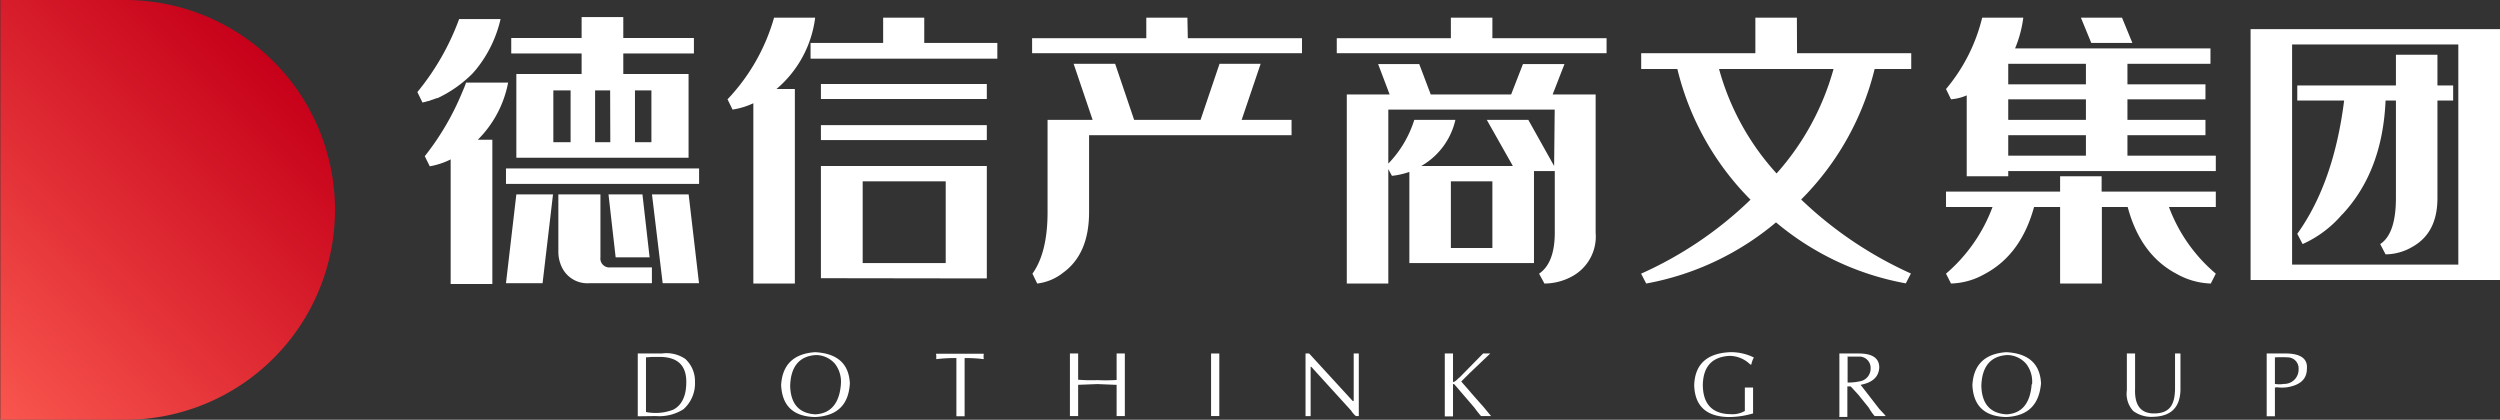 <svg id="图层_1" data-name="图层 1" xmlns="http://www.w3.org/2000/svg" xmlns:xlink="http://www.w3.org/1999/xlink" viewBox="0 0 304.11 51.06"><rect x="0" y="0" width="304.11" height="51.06" fill="#333333" stroke="none"/><defs><style>.cls-1{fill:#fff;}.cls-2{fill:url(#未命名的渐变_4);}</style><linearGradient id="未命名的渐变_4" x1="-6.36" y1="44.74" x2="32.07" y2="6.31" gradientUnits="userSpaceOnUse"><stop offset="0" stop-color="#f9564e"/><stop offset="1" stop-color="#c60019"/></linearGradient></defs><title>白</title><rect class="cls-1" x="61.55" y="20.49" width="23.49" height="1.88"/><polygon class="cls-1" points="61.55 34.45 66 34.45 67.27 23.65 62.81 23.65 61.55 34.45"/><path class="cls-1" d="M68.32,32.53a3.43,3.43,0,0,0,3.33,1.92h7.61V32.53H74.19A1.09,1.09,0,0,1,73,31.3V23.65H67.88v7A4.33,4.33,0,0,0,68.32,32.53Z" transform="translate(0.04 0)"/><polygon class="cls-1" points="79.02 31.3 74.89 31.3 74.02 23.65 78.15 23.65 79.02 31.3"/><path class="cls-1" d="M84.37,6.5V4.62H75.78V2.08H70.71V4.62H62.15V6.5h8.56V9H62.77V19.19H83.72V9H75.78V6.5Zm-15,10.8h-2.1V11h2.1ZM77.2,11h2v6.3h-2Zm-3,6.3H72.35V11h1.83Z" transform="translate(0.04 0)"/><polygon class="cls-1" points="85.03 34.45 80.61 34.45 79.31 23.65 83.77 23.65 85.03 34.45"/><path class="cls-1" d="M52,12.3c.14,0,.29-.08.45-.14a5.11,5.11,0,0,0,.62-.22l.11,0a15,15,0,0,0,4.26-3c.14-.15.27-.31.41-.47a15,15,0,0,0,3-6.15H55.81a30.48,30.48,0,0,1-5.08,8.88l.62,1.27A5.67,5.67,0,0,0,52,12.3Z" transform="translate(0.04 0)"/><path class="cls-1" d="M61.77,10.05H56.64c0,.12-.29.79-.63,1.59A32.24,32.24,0,0,1,51.63,19l.61,1.23a9.19,9.19,0,0,0,2.54-.84V34.55h5.07V17H58.08A13.31,13.31,0,0,0,61.77,10.05Z" transform="translate(0.04 0)"/><path class="cls-1" d="M94.41,10.83h2.24V34.49H91.6V12.56a9.29,9.29,0,0,1-2.53.77l-.61-1.25a23.88,23.88,0,0,0,5.66-9.93h5A13.58,13.58,0,0,1,94.41,10.83Zm26.87-5.61V7.14H98.56V5.22h8.83V2.15h5V5.22Zm-21.46,5H120v1.82H99.82Zm0,5H120v1.82H99.82Zm0,18.62V20.19H120V33.87ZM115,32V22.06h-10.1V32Z" transform="translate(0.04 0)"/><path class="cls-1" d="M144.45,4.65h13.89V6.47H125.51V4.65H139.4V2.15h5Zm-6.53,9.93-2.31-6.82h-5.05l2.31,6.82h-5.48V25.8c0,3.3-.62,5.79-1.84,7.49l.58,1.2a6.21,6.21,0,0,0,3.13-1.3q3.18-2.29,3.18-7.39V16.45h24.63V14.58H151l2.31-6.82h-5l-2.31,6.82Z" transform="translate(0.04 0)"/><path class="cls-1" d="M181.5,4.65h13.89V6.47H162.57V4.65h13.88V2.15h5.05ZM171.4,20.91a9.47,9.47,0,0,1-2.12.48l-.44-.82V34.49h-5.05v-23H169l-1.4-3.7h5l1.4,3.7h9.78l1.44-3.7h5.05l-1.44,3.7h5.23V28.3A5.52,5.52,0,0,1,191,33.72a7,7,0,0,1-3.17.77l-.65-1.2c1.27-.86,1.91-2.53,1.91-5V20.81h-2.53V32H171.4Zm17.68-7.58H168.84V19.9A13.39,13.39,0,0,0,172,14.58h5a8.67,8.67,0,0,1-4.15,5.61h11.14l-3.17-5.61h5.05l3.14,5.61ZM181.5,30.17V22.06h-5.05v8.11Z" transform="translate(0.04 0)"/><path class="cls-1" d="M218.56,6.47h13.89V8.39H228a33.84,33.84,0,0,1-8.94,15.88,47.45,47.45,0,0,0,13.35,9l-.62,1.2A34,34,0,0,1,216,27.05a34,34,0,0,1-15.79,7.44l-.62-1.2a46.33,46.33,0,0,0,13.31-9A33.79,33.79,0,0,1,204,8.39h-4.4V6.47h13.89V2.15h5.05ZM223,8.39H209.07a31,31,0,0,0,7,12.71A31.79,31.79,0,0,0,223,8.39Z" transform="translate(0.04 0)"/><path class="cls-1" d="M237.29,12.08l-.61-1.25a21.21,21.21,0,0,0,4.4-8.68h5a14.26,14.26,0,0,1-1,3.74h23.77V7.76H258.75v2.5h9.49v1.82h-9.49v2.5h9.49v1.87h-9.49v2.49H269.5v1.87H244.25v.63H239.2V11.6A6,6,0,0,1,237.29,12.08Zm4.08,21.26a8.74,8.74,0,0,1-4.08,1.15l-.61-1.2a19.69,19.69,0,0,0,5.66-8.11h-5.66V23.31h13.88V21.44h5.05v1.87H269.5v1.87h-5.7a19.5,19.5,0,0,0,5.7,8.11l-.61,1.2a9,9,0,0,1-4.11-1.15q-4.44-2.31-6-8.16h-3.14v9.31h-5.08l0-9.31h-3.17Q245.8,31,241.37,33.34ZM253.7,10.26V7.76h-9.45v2.5Zm0,4.32v-2.5h-9.45v2.5Zm0,4.36V16.45h-9.45v2.49Zm.65-13.72-1.26-3.07h5l1.26,3.07Z" transform="translate(0.04 0)"/><path class="cls-1" d="M273.73,34.06V3.54h30.34V34.06ZM299,32.19V5.41H278.78V32.19Zm-14.14-6.1a13.64,13.64,0,0,1-4.8,3.6l-.65-1.25q4.44-6.18,5.7-16.21h-5.7V10.4h12V6.66h5.05V10.4h1.91v1.83h-1.91V24.08c0,2.84-1,4.84-3.14,6a6.49,6.49,0,0,1-3.17.86l-.65-1.25q1.91-1.25,1.91-5.61V12.23h-1.26Q289.78,20.86,284.88,26.09Z" transform="translate(0.04 0)"/><path class="cls-1" d="M77.54,50.64V43h2.93a4.07,4.07,0,0,1,2.85.66,3.66,3.66,0,0,1,1.18,2.8,4.2,4.2,0,0,1-1.4,3.32,5.47,5.47,0,0,1-3.37.83Zm1-7.17v6.65a6,6,0,0,0,3.28-.27c1-.49,1.59-1.56,1.62-3.19.08-2.24-1.08-3.32-3.5-3.24-.15,0-.38,0-.7,0Z" transform="translate(0.04 0)"/><path class="cls-1" d="M99.1,50.73q-3.94-.09-4.12-3.89.22-3.72,4.12-4,4.07.21,4.24,3.8C103.19,49.26,101.78,50.61,99.1,50.73Zm3.15-4a3.58,3.58,0,0,0-.7-2.45,3.07,3.07,0,0,0-2.32-1.09c-2,.11-3.09,1.37-3.15,3.76.06,2.18,1.08,3.34,3.06,3.45C101,50.31,102.07,49.08,102.25,46.75Z" transform="translate(0.04 0)"/><path class="cls-1" d="M117.3,43.56v7.08h-1V43.56a17.63,17.63,0,0,0-2.45.13s0-.09,0-.18a.53.53,0,0,0,0-.17.46.46,0,0,0,0-.13.19.19,0,0,1,0-.18h5.77a.58.58,0,0,1,0,.18.1.1,0,0,0,0,.13.17.17,0,0,0,0,.17,1.63,1.63,0,0,1,0,.18A16,16,0,0,0,117.3,43.56Z" transform="translate(0.04 0)"/><path class="cls-1" d="M135.79,46.22V43h1v7.61h-1v-3.8h-.13l-2.19-.09-2.36.09v3.8h-1V43h1v3.19a20.71,20.71,0,0,0,2.36.05A20.11,20.11,0,0,0,135.79,46.22Z" transform="translate(0.04 0)"/><path class="cls-1" d="M147.28,50.64V43h1v7.61h-1Z" transform="translate(0.04 0)"/><path class="cls-1" d="M165.25,43v7.61h-.35a1.51,1.51,0,0,1-.31-.3,2.12,2.12,0,0,1-.26-.35l-4.86-5.34h-.08v6h-.62V43h.44l5.29,5.77h.13V43h.62Z" transform="translate(0.04 0)"/><path class="cls-1" d="M181.24,43l-2.53,2.41-1,1,.88,1c.32.38.93,1.08,1.84,2.1l.91,1.1v0h-1.22a10.91,10.91,0,0,1-.79-1l-2.45-2.85c-.11-.06-.17-.07-.17,0v3.89h-1V43h1v3.46c.06,0,.14,0,.26-.09a1.7,1.7,0,0,0,.35-.31,2.39,2.39,0,0,0,.26-.22L180.37,43h.87Z" transform="translate(0.04 0)"/><path class="cls-1" d="M213,44.34h-.13a3.61,3.61,0,0,0-2.54-1.05q-3.15.18-3.23,3.5c0,2.36,1.15,3.56,3.36,3.59a3,3,0,0,0,1.75-.39V47.14h1v3.15a10.46,10.46,0,0,1-3,.44q-4.06-.09-4.16-3.89.14-3.81,4.38-4a6.25,6.25,0,0,1,2.88.65A2.64,2.64,0,0,0,213,44.34Z" transform="translate(0.04 0)"/><path class="cls-1" d="M223.71,50.64V43h2.36q2.49,0,2.49,1.71c-.06,1.13-.81,1.83-2.27,2.1l2.27,2.93.57.61.22.26H228a5.63,5.63,0,0,1-.7-1L226,48l-.92-1h-.4v3.72h-1Zm1-7.22v3.11l0,0a5.88,5.88,0,0,0,1.4-.13,1.57,1.57,0,0,0,1.4-1.57,1.38,1.38,0,0,0-1.23-1.45h-1.62Z" transform="translate(0.04 0)"/><path class="cls-1" d="M244,50.73q-3.94-.09-4.11-3.89.21-3.72,4.11-4,4.06.21,4.24,3.8C248,49.26,246.63,50.61,244,50.73Zm3.15-4a3.53,3.53,0,0,0-.7-2.45,3.07,3.07,0,0,0-2.32-1.09c-2,.11-3.09,1.37-3.15,3.76.06,2.18,1.08,3.34,3.06,3.45C245.89,50.31,246.92,49.08,247.1,46.75Z" transform="translate(0.04 0)"/><path class="cls-1" d="M259.68,43v4.29c-.08,2.07.73,3.06,2.45,3s2.41-1,2.41-3.1V43h.66v4.46q-.09,3.15-3.29,3.24a3.73,3.73,0,0,1-2.45-.7,3.1,3.1,0,0,1-.78-2.54V43h1Z" transform="translate(0.04 0)"/><path class="cls-1" d="M276.69,47.14v3.5h-1V43h2c2-.06,3,.55,2.89,1.84,0,1.25-.77,2-2.41,2.27a4.75,4.75,0,0,1-1.22,0Zm0-3.67V46.7a3.29,3.29,0,0,0,1.09,0,1.74,1.74,0,0,0,1.79-1.79,1.34,1.34,0,0,0-1.27-1.44A14.27,14.27,0,0,0,276.69,43.47Z" transform="translate(0.04 0)"/><path class="cls-2" d="M0,51.06H15.18A25.53,25.53,0,0,0,40.71,25.53h0A25.53,25.53,0,0,0,15.18,0H0Z" transform="translate(0.04 0)"/></svg>